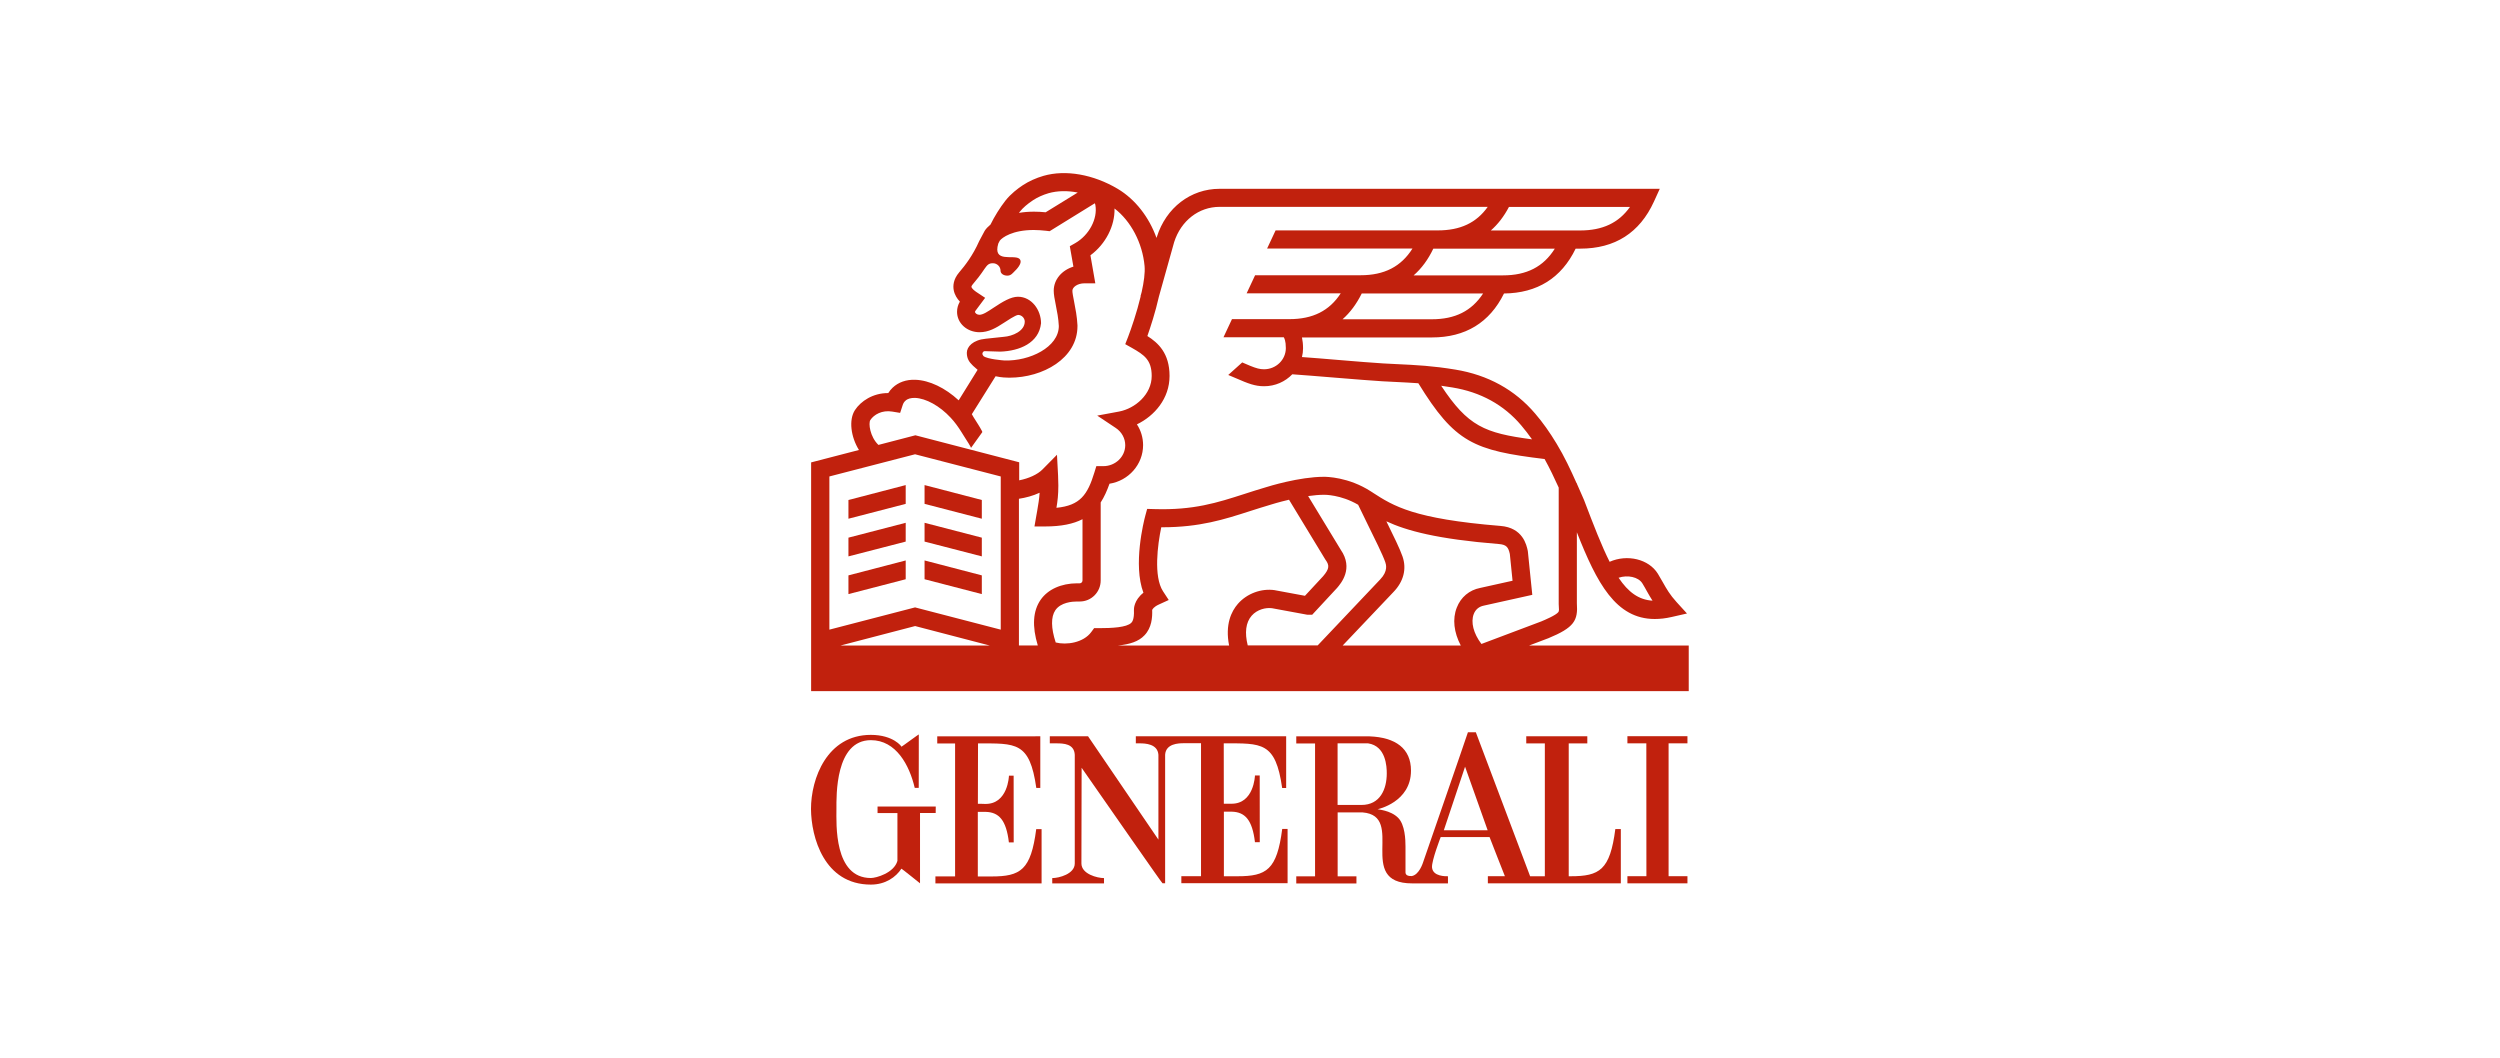 <?xml version="1.0" encoding="utf-8"?>
<!-- Generator: Adobe Illustrator 24.1.1, SVG Export Plug-In . SVG Version: 6.00 Build 0)  -->
<svg version="1.1" id="Warstwa_1" xmlns="http://www.w3.org/2000/svg" xmlns:xlink="http://www.w3.org/1999/xlink" x="0px" y="0px"
	 viewBox="0 0 368.5 155.91" style="enable-background:new 0 0 368.5 155.91;" xml:space="preserve">
<style type="text/css">
	.st0{fill:none;}
	.st1{fill:#C1210D;}
</style>
<rect y="0" class="st0" width="368.5" height="155.91"/>
<g>
	<path class="st1" d="M144.14,118.48l0.02-8.9c5.58,0,7.62-0.28,8.59,6.56h0.59v-7.61l-15.19,0.01v1.05h2.63v19.59h-2.9v1.03h15.65
		v-8h-0.79c-0.78,6.05-2.31,6.98-6.61,6.98h-2v-9.52h1.16c1.93,0.05,3.03,1.17,3.42,4.5h0.71l-0.01-9.84c-0.01,0.02-0.69,0-0.69,0
		c0,0.05-0.14,4.23-3.52,4.17C145.21,118.48,144.14,118.48,144.14,118.48z"/>
	<path class="st1" d="M137.93,118.88h-8.58v0.97h2.93v7.04c-0.5,1.79-3.14,2.53-3.91,2.53c-5.48,0-5.08-8.01-5.08-10.16
		c0-1.96-0.19-10.16,5.08-10.16c3.72,0,5.68,3.7,6.46,7.03h0.59c0-1.37,0.02-7.89,0.01-7.87c0.01-0.06-2.55,1.84-2.56,1.81
		c0.06-0.01-1.17-1.75-4.51-1.75c-6.46,0-8.83,6.45-8.82,10.94c0.03,4.12,1.92,11.13,8.82,11.13c2.16,0,3.69-1.1,4.51-2.35
		c0.01-0.03,2.73,2.15,2.74,2.16v-10.36h2.31L137.93,118.88L137.93,118.88z"/>
	<path class="st1" d="M238.1,122.2c-0.78,6.05-2.31,6.96-6.61,6.96h-0.26v-19.58h2.74v-1.05h-9v1.05h2.74v19.58h-2.17l-8-21.22
		h-1.17c0.03-0.01-6.64,19.26-6.66,19.32c0.01-0.06-0.51,1.66-1.6,1.87c-1.01,0.05-0.94-0.48-0.94-0.67v-3.71
		c0-0.97-0.07-3.18-1.08-4.2c-1.14-1.15-3.07-1.23-3.03-1.27c0,0,4.92-1.02,4.92-5.69c0-3.27-2.28-4.9-6.09-5.05h-10.82v1.05h2.77
		v19.58h-2.77v1.05h8.87v-1.05h-2.77v-9.42h3.69c6.4,0.53-1.1,10.47,7.29,10.46h5.28v-1.05c-0.3,0-2.23,0.06-2.35-1.3
		c-0.08-0.98,1.28-4.48,1.28-4.48h7.2c0-0.01,2.24,5.77,2.26,5.77h-2.51v1.05h19.6v-8h-0.8V122.2z M200.68,118.65h-3.52v-9.08h4.5
		c2.64,0.4,2.75,3.45,2.75,4.42C204.41,116.33,203.43,118.65,200.68,118.65 M212.82,122.38l3.13-9.37l3.33,9.37H212.82z"/>
	<path class="st1" d="M180.38,109.57c5.58,0,7.64-0.27,8.61,6.58h0.59v-7.62h-22.16v1.04h0.58c0.78,0,2.64,0.06,2.75,1.69l0,0v12.5
		l-10.37-15.23h-5.64v1.04h0.93c1.11,0,2.67,0.05,2.75,1.69v16.01c0,1.56-2.34,2.16-3.31,2.16h-0.01v0.78h7.63v-0.78
		c-0.98,0-3.33-0.59-3.33-2.16l0.03-14.1c4.1,5.87,11.85,17.04,11.92,17.02h0.39v-18.95c0.11-1.63,1.96-1.69,2.75-1.69h2.54v19.6
		h-2.9v1.03h15.66v-8H189c-0.78,6.05-2.31,6.98-6.61,6.98h-1.99v-9.52h1.16c1.93,0.05,3.03,1.17,3.42,4.5h0.71l-0.01-9.84
		c-0.01,0.02-0.7,0-0.7,0c0,0.05-0.14,4.23-3.52,4.17h-1.07L180.38,109.57L180.38,109.57z"/>
	<polygon class="st1" points="248.73,109.57 248.73,108.52 239.88,108.52 239.88,109.57 242.67,109.57 242.68,129.15 239.88,129.15 
		239.88,130.2 248.73,130.2 248.73,129.15 245.95,129.15 245.95,109.57 	"/>
	<path class="st1" d="M225.39,95.15l2.74-1.04l0.04-0.01c3.89-1.61,4.44-2.62,4.26-5.2V78.46c2.95,7.5,5.75,12.78,11.48,12.78
		c0.78,0,1.61-0.09,2.51-0.3l2.24-0.51l-1.54-1.69c-0.98-1.08-1.46-1.92-2.01-2.9c-0.22-0.4-0.46-0.81-0.74-1.27
		c-1.34-2.17-4.53-2.91-7.11-1.76c-1.17-2.32-2.35-5.36-3.77-9.1l-0.31-0.71c-0.24-0.56-0.49-1.12-0.74-1.68v-0.09h-0.05
		c-0.88-1.98-1.81-3.96-2.94-5.82c-1.02-1.69-2.05-3.15-3.17-4.45c-2.99-3.51-6.95-5.69-11.76-6.48c-3.33-0.55-5.68-0.67-8.67-0.81
		c-0.62-0.03-1.27-0.06-1.95-0.1c-1.35-0.07-4.14-0.31-6.84-0.53c-1.82-0.15-3.68-0.31-5.15-0.41c0.1-0.42,0.16-0.84,0.16-1.29
		c0-0.6-0.06-1.13-0.16-1.6h19.15c4.93,0,8.51-2.18,10.63-6.48c4.9-0.05,8.46-2.27,10.56-6.61h0.68c5.11,0,8.76-2.33,10.86-6.93
		l0.86-1.89h-64.88c-4.26,0-7.89,2.78-9.25,7.09l-0.05,0.15c-1.1-3.07-3.13-5.69-5.71-7.23c-3.6-2.14-7.69-2.86-10.95-1.92
		c-1.08,0.31-2.16,0.8-3.03,1.37c-0.75,0.49-1.79,1.29-2.56,2.26c-0.83,1.06-1.63,2.35-2.22,3.55c-0.37,0.31-0.67,0.62-0.86,0.93
		l-0.78,1.46l-0.04,0.08c-0.93,2.1-2.06,3.55-2.94,4.58c-0.87,1.02-0.92,1.99-0.8,2.62c0.13,0.69,0.5,1.26,0.9,1.68l-0.01,0.04
		c-0.26,0.44-0.4,0.95-0.4,1.47c0,1.71,1.49,3.01,3.32,3.01c1.33,0,2.42-0.62,3.57-1.38c0.47-0.31,1.71-1.13,2.11-1.17
		c0.52,0,0.98,0.46,0.98,0.98c0,1.4-1.8,2.16-3.11,2.25l-2.64,0.28c-1.9,0.18-2.79,1.18-2.79,2.08c0,0.91,0.43,1.41,0.73,1.71
		l0.19,0.2l0.67,0.59l-2.79,4.5c-1.99-1.84-4.32-2.96-6.39-3.03c-1.33-0.05-2.49,0.36-3.34,1.16c-0.25,0.23-0.46,0.5-0.65,0.8h-0.05
		c-2.21,0-3.99,1.18-4.86,2.51c-0.94,1.45-0.6,3.96,0.59,5.88l-7.05,1.83v33.71h129.36v-6.72H225.39z M242.08,85.98
		c0.26,0.42,0.47,0.8,0.68,1.18c0.26,0.46,0.52,0.92,0.82,1.38c-2.04-0.13-3.57-1.25-5-3.38C239.9,84.71,241.49,85.04,242.08,85.98
		 M214.07,57.11c4.17,0.68,7.59,2.56,10.15,5.58c0.55,0.65,1.08,1.33,1.6,2.07c-7.01-0.92-9.45-1.94-13.39-7.9
		C212.96,56.93,213.51,57.02,214.07,57.11 M211.05,47.06h-13.16c1.13-0.99,2.07-2.27,2.83-3.8h17.89
		C216.92,45.84,214.49,47.06,211.05,47.06 M221.53,40.59h-13.16c1.17-1.02,2.14-2.34,2.9-3.94h17.91
		C227.5,39.33,225.03,40.59,221.53,40.59 M222.42,30.5h17.84c-1.67,2.36-4.05,3.47-7.35,3.47h-13.16
		C220.8,33.05,221.69,31.89,222.42,30.5 M150.34,31.19c0.42-0.54,1.1-1.13,1.92-1.67c0.64-0.43,1.47-0.8,2.29-1.04
		c1.3-0.37,2.78-0.4,4.31-0.1l-4.73,2.91c-0.59-0.06-1.17-0.09-1.72-0.09c-0.8,0-1.54,0.06-2.22,0.18
		C150.25,31.32,150.3,31.25,150.34,31.19 M144.81,52.08c0.04-0.19,0.19-0.33,0.35-0.32l2.3,0.07c2.81-0.1,5.67-1.26,5.99-4.18
		c0-1.98-1.41-3.91-3.4-3.91c-1.06,0-2.26,0.73-3.6,1.62c-0.87,0.58-1.56,1.04-2.09,1.04c-0.35,0-0.64-0.24-0.64-0.43
		c0-0.04,0-0.06,0.02-0.1l1.47-1.97l-1.28-0.85c-0.27-0.18-0.69-0.51-0.74-0.76c-0.02-0.12,0.15-0.33,0.2-0.39
		c0.53-0.61,1.13-1.37,1.74-2.29c0.38-0.53,0.59-0.81,1.22-0.81c0.62,0,1.13,0.5,1.13,1.11c0,0.41,0.44,0.72,1,0.72
		s0.8-0.39,1.14-0.72c0,0,1.31-1.2,0.62-1.78c-0.8-0.65-3.97,0.68-3.09-2.24l0.22-0.42c0.34-0.45,1.86-1.57,5-1.57
		c0.59,0,1.22,0.05,1.87,0.12l0.47,0.06l6.67-4.12c0.06,0.14,0.07,0.24,0.07,0.24l0.01,0.04c0.35,2.02-0.93,4.42-2.96,5.59
		l-0.81,0.46l0.53,3.01c-1.71,0.53-2.9,1.9-2.9,3.55c0,0.56,0.13,1.24,0.3,2.09c0.19,0.94,0.4,2.02,0.45,3.11
		c0,3.13-4.32,5.2-7.97,5.08h-0.09c-0.15-0.01-2.48-0.19-3.04-0.64C144.88,52.4,144.78,52.21,144.81,52.08 M128.29,61.91
		c0.53-0.8,1.73-1.5,3.24-1.24l1.15,0.19l0.36-1.1c0.09-0.3,0.22-0.51,0.41-0.68c0.32-0.31,0.8-0.44,1.42-0.43
		c1.61,0.06,3.64,1.17,5.27,2.93c0.6,0.64,1.13,1.38,1.6,2.14c0.09,0.16,0.19,0.32,0.3,0.48c0.13,0.21,0.24,0.38,0.27,0.43
		c0.06,0.1,0.87,1.32,0.81,1.4c0.56-0.78,1.11-1.55,1.67-2.33c0.02-0.02-0.01-0.09-0.06-0.19c-0.13-0.27-0.42-0.73-0.59-1.01
		c-0.04-0.06-0.08-0.13-0.13-0.2c0,0-0.01-0.01-0.01-0.02c-0.02-0.03-0.09-0.15-0.19-0.3c-0.19-0.29-0.45-0.71-0.56-0.93l3.5-5.59
		c0.87,0.19,1.61,0.21,1.97,0.21h0.08c4.92,0,10.02-2.84,10.02-7.6v-0.11c-0.06-1.3-0.31-2.53-0.5-3.52
		c-0.13-0.66-0.25-1.27-0.25-1.58c0-0.52,0.73-1.1,1.79-1.1h1.59l-0.72-4.13c2.24-1.65,3.62-4.34,3.55-6.9
		c2.41,1.85,4.12,5.07,4.43,8.48c0.09,0.99-0.1,2.38-0.43,3.84l-0.17,0.61l0.03,0.01c-0.57,2.39-1.42,4.84-1.86,5.99l-0.42,1.07
		l1,0.56c1.79,1.02,2.9,1.76,2.9,4.13c0,2.71-2.44,4.79-4.8,5.24l-3.23,0.6l2.73,1.82c0.88,0.58,1.4,1.54,1.4,2.54
		c0,1.7-1.45,3.09-3.23,3.09h-1.03l-0.29,0.94c-1,3.27-2.09,4.86-5.59,5.2c0.17-0.99,0.28-1.94,0.28-3.29c0-0.31-0.03-1.2-0.04-1.49
		l-0.16-3.04l-2.14,2.17c-0.73,0.74-2.02,1.32-3.43,1.6v-2.66l-15.3-3.98l-5.45,1.42C128.23,64.38,127.98,62.37,128.29,61.91
		 M123.89,95.15l11-2.87l11,2.87H123.89z M147.51,92.81l-12.63-3.28l-12.63,3.28V70.23l12.63-3.27l12.63,3.27V92.81z M153.39,88.41
		c-1.14,1.64-1.28,3.9-0.42,6.73h-2.78V73.52c0.99-0.15,2.06-0.43,3.05-0.89c-0.06,0.94-0.19,1.68-0.36,2.68
		c-0.04,0.23-0.08,0.47-0.13,0.73l-0.27,1.56h1.58c2.37,0,4.14-0.37,5.5-1.07v9.03c0,0.23-0.18,0.42-0.4,0.42h-0.41
		C156.42,85.99,154.46,86.87,153.39,88.41 M182.47,89c-0.97,1.11-1.91,3.05-1.3,6.15h-16.39c1.76-0.18,3.04-0.58,3.92-1.51
		c1.07-1.12,1.17-2.65,1.13-3.73c0.04-0.09,0.21-0.46,1.02-0.82l1.42-0.65l-0.85-1.3c-1.4-2.16-0.79-6.86-0.25-9.42h0.13
		c5.56,0,9.16-1.16,12.94-2.38c0.99-0.31,2.01-0.65,3.09-0.96l0.03-0.01c0.02-0.01,1.13-0.36,2.64-0.71l5.35,8.81l0.05,0.07
		c0.54,0.76,0.6,1.26-0.37,2.39l-2.68,2.89L187.93,87l-0.04-0.01C185.93,86.7,183.8,87.48,182.47,89 M183.92,95.15
		c-0.48-1.9-0.29-3.4,0.57-4.39c0.82-0.94,2.1-1.23,3-1.11l5.09,0.94l0.13,0.02h0.71l3.6-3.88l0.04-0.04
		c0.61-0.71,2.48-2.89,0.57-5.65l-4.81-7.92c0.8-0.11,1.59-0.19,2.33-0.19h0.03c0.03,0,2.43-0.04,5.01,1.47
		c0.35,0.75,0.83,1.74,1.38,2.84c1.01,2.04,2.27,4.59,2.62,5.62c0.11,0.32,0.45,1.3-0.75,2.55l-9.21,9.72H183.92z M215.32,95.15
		h-17.41l7.47-7.87c1.51-1.55,1.99-3.43,1.35-5.26c-0.36-1.06-1.35-3.09-2.38-5.18c2.96,1.38,7.46,2.62,16.59,3.35
		c1.1,0.09,1.39,0.46,1.61,1.47l0.4,3.94l-4.77,1.06c-1.6,0.31-2.86,1.37-3.45,2.9C214.07,91.23,214.3,93.21,215.32,95.15
		 M217.23,90.51c0.26-0.68,0.78-1.1,1.48-1.24l7.15-1.59l-0.65-6.37l-0.02-0.14c-0.18-0.83-0.71-3.39-4.03-3.65
		c-12.78-1.04-15.75-2.92-18.85-4.93c0-0.01-0.01-0.02-0.01-0.03l-0.02,0.01l-0.2-0.13c-3.32-2.15-6.61-2.16-6.94-2.16
		c-3.62,0-8.21,1.43-8.58,1.55c-1.11,0.32-2.14,0.66-3.14,0.98c-4.01,1.29-7.47,2.41-13.27,2.23l-1.06-0.03l-0.28,1.03
		c-0.21,0.79-1.83,7.21-0.27,11.33c-1.41,1.11-1.41,2.39-1.4,2.56c0.06,1.41-0.28,1.76-0.39,1.87c-0.68,0.69-2.9,0.79-4.77,0.79
		h-0.03h-0.68l-0.41,0.56c-1.16,1.59-3.65,1.96-5.25,1.55c-0.7-2.14-0.72-3.77-0.05-4.76c0.8-1.16,2.5-1.28,3.19-1.28h0.41
		c1.7,0,3.08-1.39,3.08-3.1v-11.5c0.52-0.8,0.93-1.72,1.3-2.76c2.8-0.44,4.95-2.83,4.95-5.69c0-1.1-0.32-2.16-0.91-3.06
		c2.59-1.25,4.81-3.8,4.81-7.14c0-3.34-1.68-4.88-3.27-5.88c0.45-1.29,1.19-3.53,1.7-5.81l2.25-8.04c1.01-3.15,3.63-5.19,6.69-5.19
		h39.53c-1.67,2.36-4.05,3.47-7.35,3.47h-23.92l-1.25,2.67h21.43c-1.68,2.67-4.15,3.94-7.65,3.94h-15.55l-1.25,2.67h13.87
		c-1.68,2.58-4.12,3.8-7.56,3.8h-8.47l-1.25,2.67h8.88c0.08,0.11,0.31,0.52,0.31,1.6c0,1.72-1.44,3.12-3.22,3.12
		c-0.61,0-1.13-0.14-2.04-0.51c-0.39-0.17-0.79-0.33-1.17-0.5l-2.06,1.85c0.39,0.17,0.77,0.32,1.16,0.49l0,0
		c1.79,0.78,2.78,1.17,4.13,1.17c1.64,0,3.11-0.68,4.15-1.76c1.53,0.1,3.98,0.31,6.36,0.5c2.84,0.23,5.52,0.45,6.91,0.53
		c0.69,0.04,1.34,0.07,1.97,0.1c1.17,0.06,2.26,0.11,3.34,0.19c5.39,8.76,8.16,9.91,18.61,11.17c0.75,1.35,1.43,2.78,2.08,4.21
		v17.06v0.1c0.06,0.79,0.06,1.05-0.05,1.19c-0.36,0.47-1.98,1.15-2.53,1.38l-8.81,3.32C217.18,93.36,216.77,91.71,217.23,90.51"/>
	<polygon class="st1" points="144.72,73.7 136.28,71.5 136.28,74.27 144.72,76.46 	"/>
	<polygon class="st1" points="125.06,76.46 133.5,74.27 133.5,71.5 125.06,73.7 	"/>
	<polygon class="st1" points="125.06,82.01 133.5,79.83 133.5,77.06 125.06,79.25 	"/>
	<polygon class="st1" points="144.72,79.25 136.28,77.06 136.28,79.83 144.72,82.01 	"/>
	<polygon class="st1" points="144.72,84.81 136.28,82.61 136.28,85.38 144.72,87.57 	"/>
	<polygon class="st1" points="125.06,87.57 133.5,85.38 133.5,82.61 125.06,84.81 	"/>
</g>
</svg>
